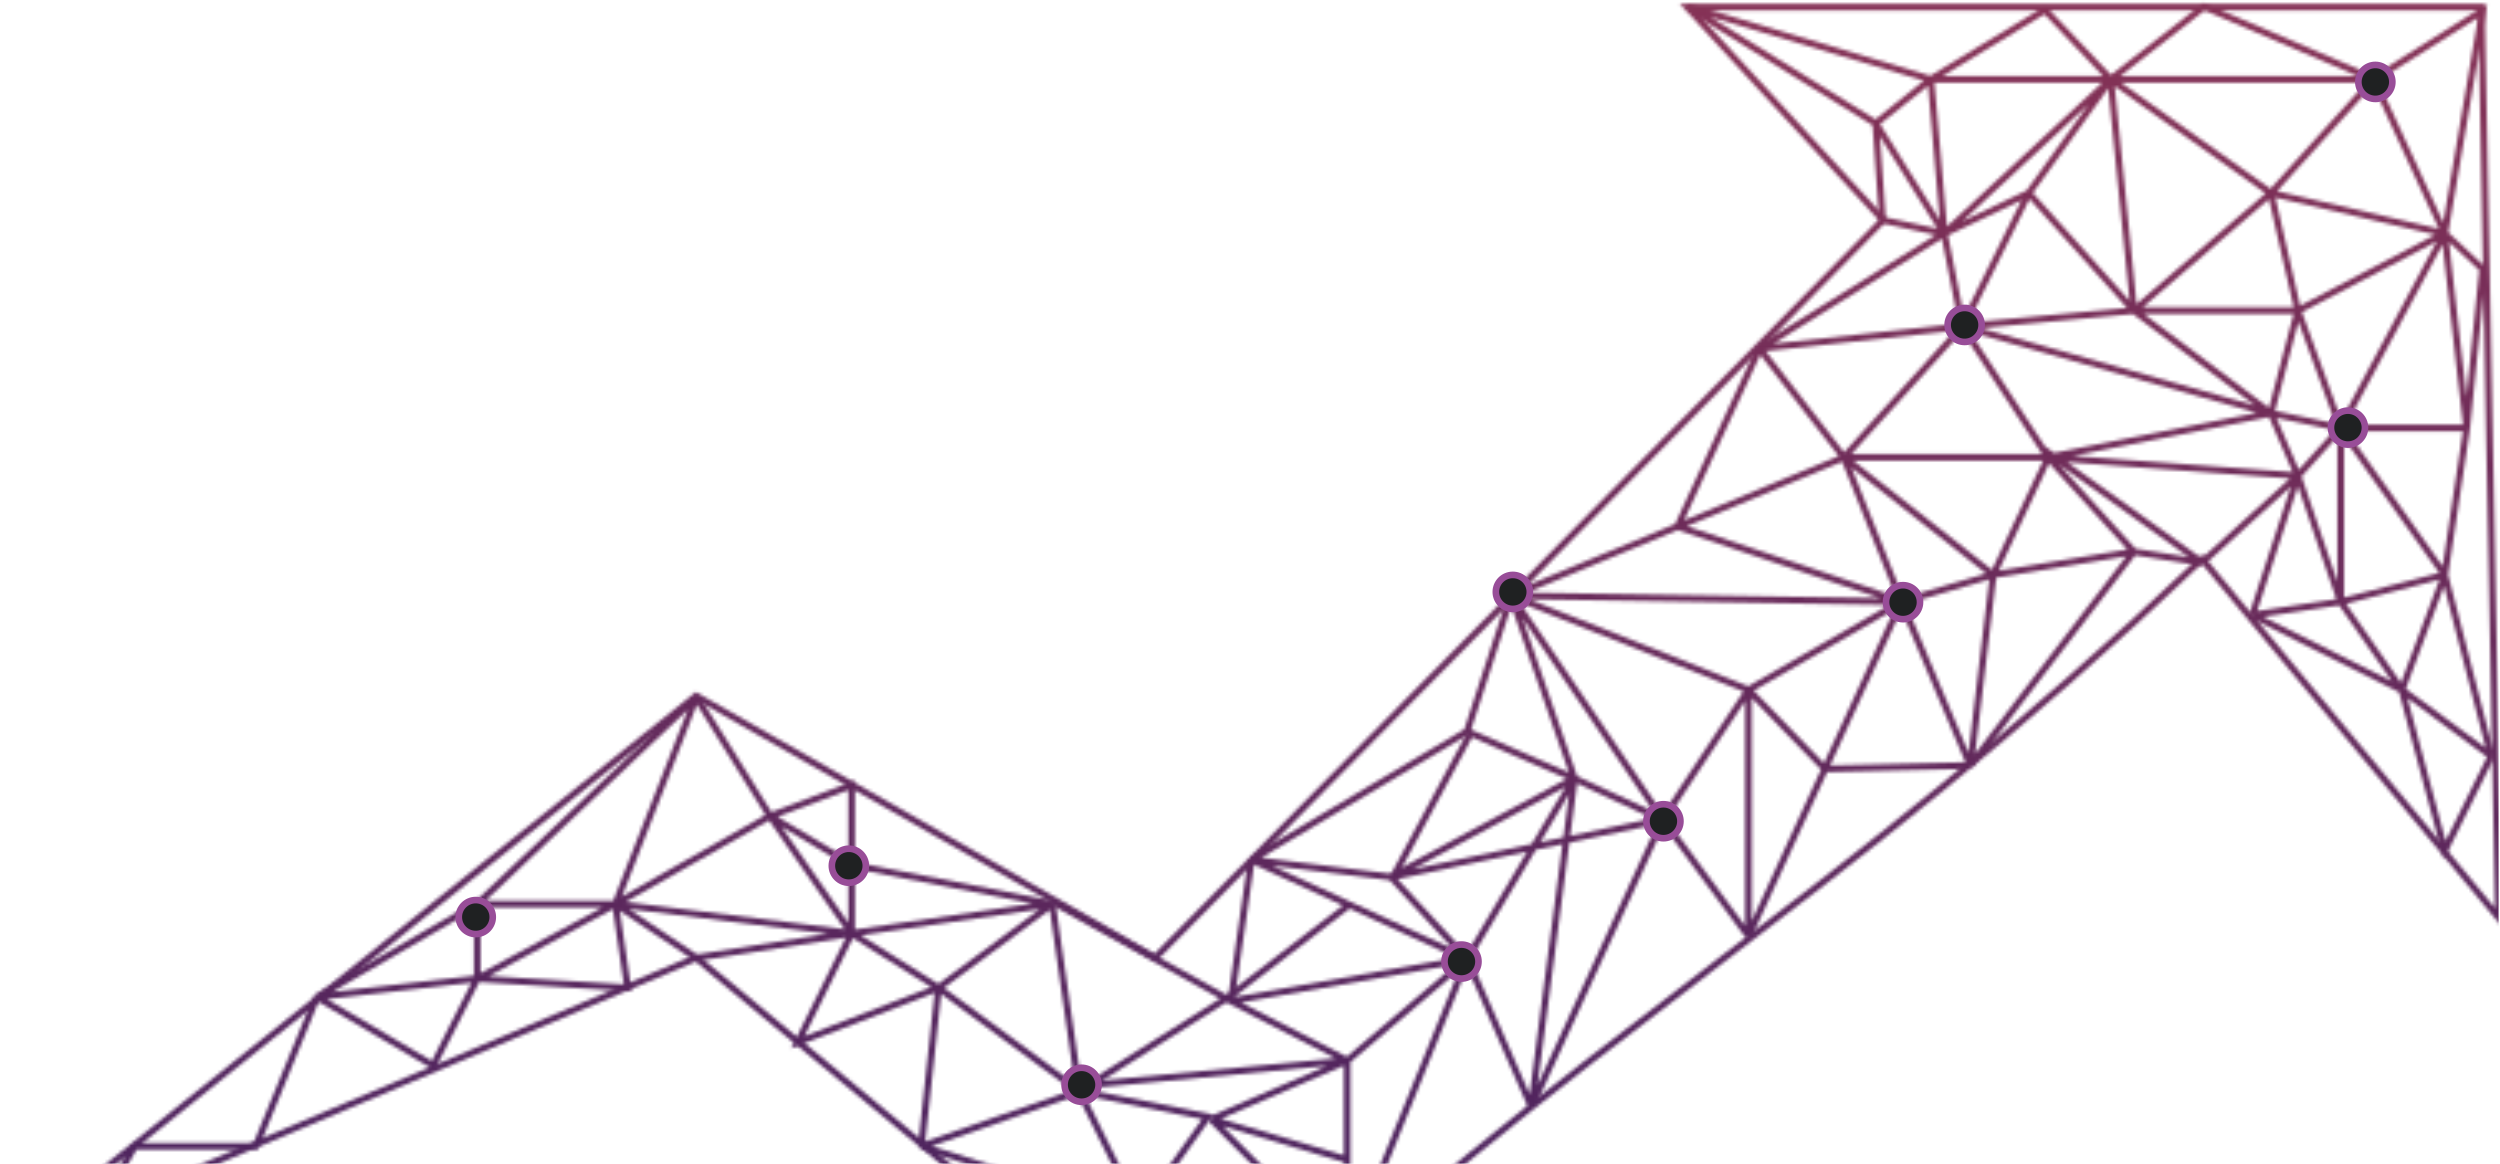 <svg width="754" height="351" viewBox="0 0 754 351" fill="none" xmlns="http://www.w3.org/2000/svg">
<mask id="mask0_2724_1606" style="mask-type:alpha" maskUnits="userSpaceOnUse" x="-1" y="0" width="756" height="420">
<path d="M209.98 209.915L0 377.826L209.98 288.889L365.343 417.312C478.331 310.234 551.159 275.655 664.146 168.576L753.567 276.711L748.401 2.149H508.898L567.943 66.361L348.368 288.889L209.98 209.915Z" stroke="#9832FF" stroke-width="2"/>
<path d="M95.58 300.698L77.129 345.721H40.594L28.785 366.386M95.58 300.698L130.638 321.364L143.924 295.163M95.58 300.698L143.924 295.163M95.58 300.698L143.924 272.652M143.924 295.163V272.652M143.924 295.163L185.625 272.652M143.924 295.163L189.315 297.931L185.625 272.652M143.924 272.652H185.625M143.924 272.652L209.981 210.285M185.625 272.652L232.264 246.135M185.625 272.652L256.848 281.509M185.625 272.652L209.981 288.889L256.848 281.509M185.625 272.652L209.981 210.285M232.264 246.135L256.848 281.509M232.264 246.135L209.981 210.285M232.264 246.135L256.848 236.856V260.843M232.264 246.135L256.848 260.843M256.848 281.509V260.843M256.848 281.509L240.611 314.353L283.049 297.931M256.848 281.509L317.37 272.652M256.848 281.509L283.049 297.931M317.37 272.652L256.848 260.843M317.37 272.652L283.049 297.931M317.37 272.652L325.488 329.114M277.883 345.721L283.049 297.931M277.883 345.721L325.488 329.114M277.883 345.721L343.202 366.386L364.237 336.864L325.488 329.114M283.049 297.931L325.488 329.114M325.488 329.114L370.59 300.698L407.236 272.652" stroke="#9832FF" stroke-width="2"/>
<path d="M327.331 386.683L341.354 363.803L365.342 417.682L406.304 378.564M406.304 378.564L345.045 363.803M406.304 378.564L365.342 337.601M406.304 378.564V349.779M406.304 378.564L442.47 289.258M365.342 337.601L406.304 319.888M365.342 337.601L406.304 349.779M406.304 319.888V349.779M406.304 319.888L324.01 327.637M406.304 319.888L371.246 301.898M406.304 319.888L442.47 289.258M317.367 271.913L371.246 301.898M377.433 259.3L371.246 301.898M377.433 259.3L442.47 289.258M377.433 259.3L442.47 220.618M377.433 259.3L419.59 264.533M371.246 301.898L442.47 289.258M442.47 289.258L461.862 333.745M442.47 289.258L474.849 234.78M442.47 289.258L419.59 264.533M461.862 333.745L474.849 234.78M461.862 333.745L501.515 247.188M474.849 234.78L442.47 220.618M474.849 234.78L455.785 179.646M474.849 234.78L419.59 264.533M474.849 234.78L501.515 247.188M442.47 220.618L455.785 179.646M455.785 179.646L501.515 247.188M455.785 179.646L573.477 181.5M455.785 179.646L527.347 208.07M455.785 179.646L505.958 158.8M419.59 264.533L501.515 247.188M501.515 247.188L527.347 282.306M501.515 247.188L527.347 208.07M527.347 282.306V208.07M527.347 282.306L550.412 231.903M573.477 181.5L527.347 208.07M573.477 181.5L556.132 137.954M573.477 181.5L601.154 173.381M573.477 181.5L594.257 230.867M573.477 181.5L505.958 158.8M573.477 181.5L550.412 231.903M527.347 208.07L550.412 231.903M556.132 137.954L530.669 105.11M556.132 137.954L591.928 98.468M556.132 137.954H617.761M556.132 137.954L601.154 173.381M556.132 137.954L505.958 158.8M530.669 105.11L591.928 98.468M530.669 105.11L586.393 70.421M530.669 105.11L505.958 158.8M591.928 98.468L684.925 124.669M591.928 98.468L611.856 58.243M591.928 98.468L586.393 70.421M591.928 98.468L643.593 93.67M591.928 98.468L616.004 135.269M617.761 137.954L601.154 173.381M617.761 137.954L684.925 124.669M617.761 137.954L693.044 143.49M617.761 137.954L643.593 166.406M617.761 137.954L616.004 135.269M601.154 173.381L594.257 230.867M601.154 173.381L643.593 166.406M594.257 230.867L643.593 166.406M594.257 230.867L550.412 231.903M684.925 124.669L643.593 93.67M684.925 124.669L693.044 93.67M684.925 124.669L693.044 143.49M684.925 124.669L705.96 129.097M611.856 58.243L643.593 93.67M611.856 58.243L636.581 23.923M611.856 58.243L586.393 70.421M643.593 93.67L684.925 58.243M643.593 93.67L636.581 23.923M643.593 93.67H693.044M684.925 58.243L636.581 23.923M684.925 58.243L693.044 93.67M684.925 58.243L737.328 70.421M684.925 58.243L715.924 23.923M636.581 23.923L586.393 70.421M636.581 23.923H582.333M636.581 23.923H715.924M636.581 23.923L616.788 3.032L582.333 23.923M636.581 23.923L664.789 2L715.924 23.923M582.333 23.923L586.393 70.421M582.333 23.923L508.914 2L565.727 37.208M582.333 23.923L565.727 37.208M586.393 70.421L565.727 37.208M586.393 70.421L567.778 66.35L565.727 37.208M693.044 93.67L737.328 70.421M693.044 93.67L705.96 129.097M737.328 70.421L705.96 129.097M737.328 70.421L743.97 129.097M737.328 70.421L715.924 23.923M737.328 70.421L748.768 3.257L715.924 23.923M737.328 70.421L748.768 81.123L743.97 129.097M705.96 129.097L737.328 173.381M705.96 129.097V181.5M705.96 129.097L693.044 143.49M705.96 129.097H743.97M737.328 173.381L724.411 208.07M737.328 173.381L705.96 181.5M737.328 173.381L751.351 227.998M737.328 173.381L743.97 129.097M724.411 208.07L705.96 181.5M724.411 208.07L679.337 185.506M724.411 208.07L751.351 227.998M724.411 208.07L737.328 256.478L751.351 227.998M705.96 181.5L693.044 143.49M705.96 181.5L679.337 185.506M693.044 143.49L679.337 185.506M693.044 143.49L664.144 169.662M643.593 166.406L664.144 169.662M664.144 169.662L616.004 135.269" stroke="#9832FF" stroke-width="2"/>
<path d="M443.21 221.725L419.961 264.902" stroke="#9832FF" stroke-width="2"/>
<path d="M325.488 329.113L343.202 364.91" stroke="#9832FF" stroke-width="2"/>
</mask>
<g mask="url(#mask0_2724_1606)">
<rect x="14.453" y="-58.905" width="739.115" height="475.883" fill="url(#paint0_linear_2724_1606)"/>
</g>
<circle cx="573.949" cy="181.617" r="5.129" fill="#1F2122" stroke="#984D98" stroke-width="2"/>
<circle cx="592.531" cy="98.002" r="5.129" fill="#1F2122" stroke="#984D98" stroke-width="2"/>
<circle cx="716.406" cy="24.71" r="5.129" fill="#1F2122" stroke="#984D98" stroke-width="2"/>
<circle cx="708.145" cy="128.971" r="5.129" fill="#1F2122" stroke="#984D98" stroke-width="2"/>
<circle cx="501.692" cy="247.683" r="5.129" fill="#1F2122" stroke="#984D98" stroke-width="2"/>
<circle cx="256.008" cy="261.103" r="5.129" fill="#1F2122" stroke="#984D98" stroke-width="2"/>
<circle cx="143.489" cy="276.588" r="5.129" fill="#1F2122" stroke="#984D98" stroke-width="2"/>
<circle cx="326.203" cy="327.169" r="5.129" fill="#1F2122" stroke="#984D98" stroke-width="2"/>
<circle cx="456.27" cy="178.521" r="5.129" fill="#1F2122" stroke="#984D98" stroke-width="2"/>
<circle cx="440.785" cy="290.007" r="5.129" fill="#1F2122" stroke="#984D98" stroke-width="2"/>
<defs>
<linearGradient id="paint0_linear_2724_1606" x1="384.011" y1="-58.905" x2="384.011" y2="416.978" gradientUnits="userSpaceOnUse">
<stop stop-color="#8F3454"/>
<stop offset="1" stop-color="#442160"/>
</linearGradient>
</defs>
</svg>
